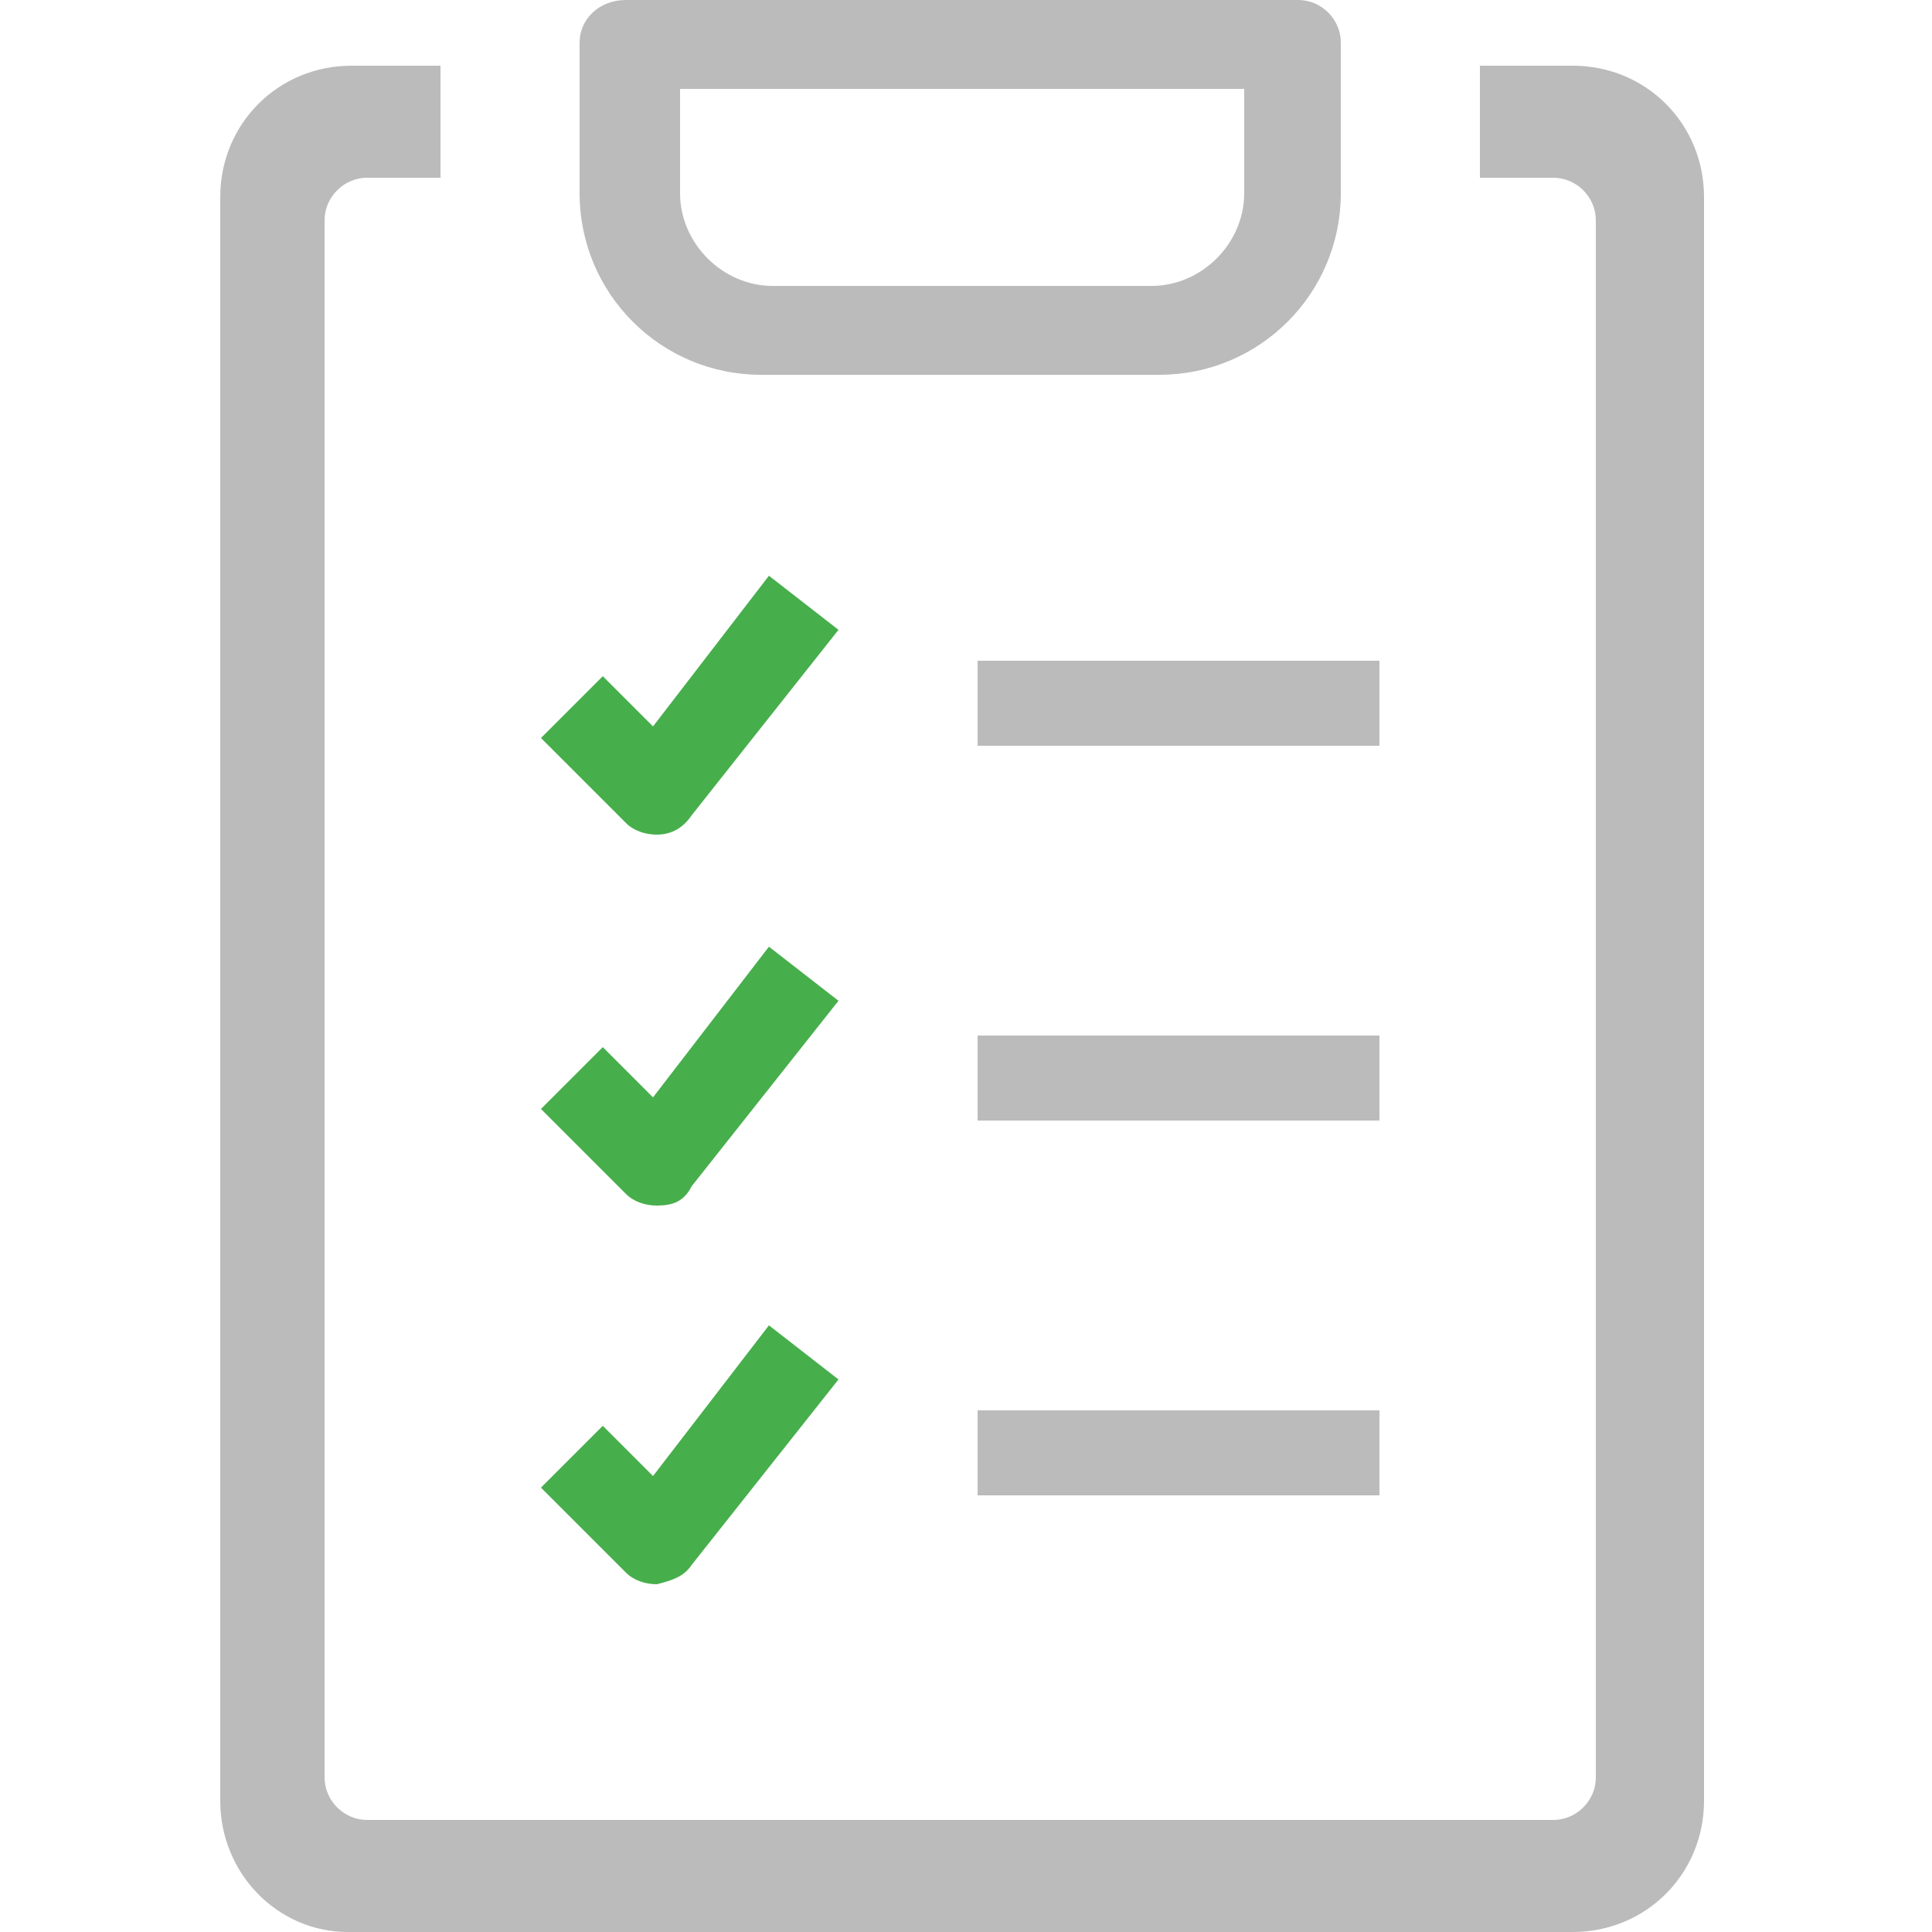 <?xml version="1.0" encoding="utf-8"?>
<!-- Generator: Adobe Illustrator 28.1.0, SVG Export Plug-In . SVG Version: 6.00 Build 0)  -->
<svg version="1.1" id="Layer_1" xmlns="http://www.w3.org/2000/svg" xmlns:xlink="http://www.w3.org/1999/xlink" x="0px" y="0px"
	 viewBox="0 0 50 50" style="enable-background:new 0 0 50 50;" xml:space="preserve">
<style type="text/css">
	.st0{clip-path:url(#SVGID_00000014598509014817089330000017343536016698581144_);fill:#47AE4C;}
	.st1{fill:#BBBBBB;}
	.st2{clip-path:url(#SVGID_00000018922213788877463290000017596088043419768985_);fill:#47AE4C;}
	.st3{clip-path:url(#SVGID_00000018922213788877463290000017596088043419768985_);fill:#BBBBBB;}
</style>
<g>
	<g>
		<defs>
			<rect id="SVGID_1_" x="5.7" width="38.4" height="50"/>
		</defs>
		<clipPath id="SVGID_00000132071363988015242750000015380360536378256558_">
			<use xlink:href="#SVGID_1_"  style="overflow:visible;"/>
		</clipPath>
		<path style="clip-path:url(#SVGID_00000132071363988015242750000015380360536378256558_);fill:#47AE4C;" d="M17,21.6
			c-0.3,0-0.6-0.1-0.8-0.3l-2.2-2.2l1.6-1.6l1.3,1.3l3-3.9l1.8,1.4l-3.8,4.8C17.7,21.4,17.4,21.6,17,21.6C17.1,21.6,17,21.6,17,21.6
			"/>
	</g>
	<rect x="25.3" y="17.1" class="st1" width="10.4" height="2.2"/>
	<rect x="25.3" y="26.8" class="st1" width="10.4" height="2.2"/>
	<rect x="25.3" y="36.5" class="st1" width="10.4" height="2.2"/>
	<g>
		<defs>
			<rect id="SVGID_00000091700589237327740080000001874888947076173443_" x="5.7" width="38.4" height="50"/>
		</defs>
		<clipPath id="SVGID_00000095307843805901079150000011707353018788156594_">
			<use xlink:href="#SVGID_00000091700589237327740080000001874888947076173443_"  style="overflow:visible;"/>
		</clipPath>
		<path style="clip-path:url(#SVGID_00000095307843805901079150000011707353018788156594_);fill:#47AE4C;" d="M17,31.2
			c-0.3,0-0.6-0.1-0.8-0.3l-2.2-2.2l1.6-1.6l1.3,1.3l3-3.9l1.8,1.4l-3.8,4.8C17.7,31.1,17.4,31.2,17,31.2C17.1,31.2,17,31.2,17,31.2
			"/>
		<path style="clip-path:url(#SVGID_00000095307843805901079150000011707353018788156594_);fill:#47AE4C;" d="M17,41
			c-0.3,0-0.6-0.1-0.8-0.3l-2.2-2.2l1.6-1.6l1.3,1.3l3-3.9l1.8,1.4l-3.8,4.8C17.7,40.8,17.4,40.9,17,41L17,41z"/>
		<path style="clip-path:url(#SVGID_00000095307843805901079150000011707353018788156594_);fill:#BBBBBB;" d="M33.6,0H16.2
			C15.5,0,15,0.5,15,1.1V5c0,2.6,2.1,4.7,4.7,4.7H30c2.6,0,4.7-2.1,4.7-4.7V1.1C34.7,0.5,34.2,0,33.6,0 M32.2,5
			c0,1.3-1.1,2.4-2.4,2.4H20c-1.3,0-2.4-1.1-2.4-2.4V2.3h14.6V5z"/>
		<path style="clip-path:url(#SVGID_00000095307843805901079150000011707353018788156594_);fill:#BBBBBB;" d="M40.7,1.7h-2.4v2.9
			h1.9c0.6,0,1.1,0.5,1.1,1.1l0,40.3c0,0.6-0.5,1.1-1.1,1.1H9.5c-0.6,0-1.1-0.5-1.1-1.1l0-40.3c0-0.6,0.5-1.1,1.1-1.1h1.9V1.7H9.1
			c-1.9,0-3.4,1.5-3.4,3.4l0,41.5C5.7,48.5,7.2,50,9,50h31.7c1.9,0,3.4-1.5,3.4-3.4l0-41.5C44.1,3.2,42.6,1.7,40.7,1.7"/>
	</g>
</g>
</svg>

